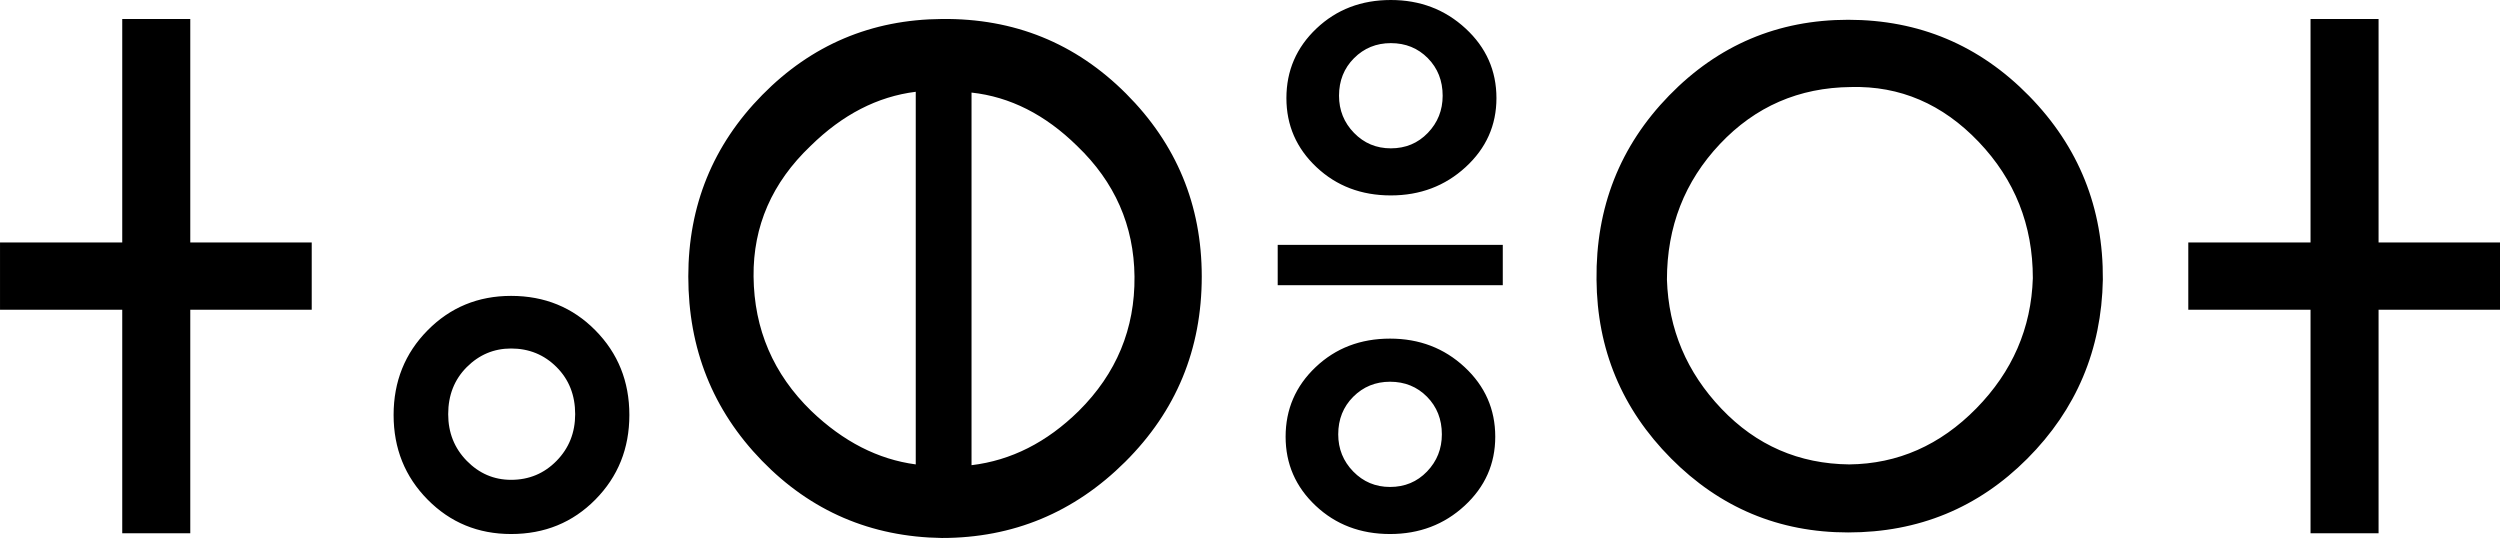 <?xml version="1.0" encoding="UTF-8" standalone="no"?>
<!-- Created with Inkscape (http://www.inkscape.org/) -->
<svg
   xmlns:dc="http://purl.org/dc/elements/1.1/"
   xmlns:cc="http://web.resource.org/cc/"
   xmlns:rdf="http://www.w3.org/1999/02/22-rdf-syntax-ns#"
   xmlns:svg="http://www.w3.org/2000/svg"
   xmlns="http://www.w3.org/2000/svg"
   xmlns:sodipodi="http://sodipodi.sourceforge.net/DTD/sodipodi-0.dtd"
   xmlns:inkscape="http://www.inkscape.org/namespaces/inkscape"
   width="169.727"
   height="36.523"
   id="svg2"
   sodipodi:version="0.32"
   inkscape:version="0.44"
   version="1.0"
   sodipodi:docbase="C:\Documents and Settings\Anis.TITANIUM\Bureau"
   sodipodi:docname="Tiaret in Tifinagh.svg">
  <defs
     id="defs4" />
  <sodipodi:namedview
     id="base"
     pagecolor="#ffffff"
     bordercolor="#666666"
     borderopacity="1.0"
     gridtolerance="10000"
     guidetolerance="10"
     objecttolerance="10"
     inkscape:pageopacity="0.0"
     inkscape:pageshadow="2"
     inkscape:zoom="0.35"
     inkscape:cx="375"
     inkscape:cy="291.42857"
     inkscape:document-units="px"
     inkscape:current-layer="layer1"
     inkscape:window-width="847"
     inkscape:window-height="581"
     inkscape:window-x="44"
     inkscape:window-y="44" />
  <g
     inkscape:label="Layer 1"
     inkscape:groupmode="layer"
     id="layer1"
     transform="translate(1131.605,1167.029)">
    <path
       transform="translate(-919.091,-961.368)"
       style="font-size:55px;font-weight:normal;fill:black;fill-opacity:1;stroke:none;stroke-width:4;stroke-miterlimit:4;stroke-opacity:1;font-family:Tifinaghe-Ircam Unicode"
       d="M -191.351,-184.633 L -199.596,-184.633 L -199.596,-169.459 L -204.215,-169.459 L -204.215,-184.633 L -212.513,-184.633 L -212.513,-189.198 L -204.215,-189.198 L -204.215,-204.372 L -199.596,-204.372 L -199.596,-189.198 L -191.351,-189.198 L -191.351,-184.633 z M -177.816,-185.573 C -175.542,-185.573 -173.635,-184.794 -172.096,-183.236 C -170.556,-181.679 -169.786,-179.763 -169.786,-177.489 C -169.786,-175.215 -170.556,-173.3 -172.096,-171.742 C -173.635,-170.184 -175.542,-169.406 -177.816,-169.406 C -180.054,-169.406 -181.943,-170.184 -183.482,-171.742 C -185.022,-173.3 -185.792,-175.215 -185.792,-177.489 C -185.792,-179.763 -185.022,-181.679 -183.482,-183.236 C -181.943,-184.794 -180.054,-185.573 -177.816,-185.573 L -177.816,-185.573 z M -173.465,-177.543 C -173.465,-178.832 -173.886,-179.897 -174.728,-180.739 C -175.569,-181.58 -176.599,-182.001 -177.816,-182.001 C -178.98,-182.001 -179.982,-181.58 -180.824,-180.739 C -181.665,-179.897 -182.086,-178.832 -182.086,-177.543 C -182.086,-176.29 -181.665,-175.233 -180.824,-174.374 C -179.982,-173.515 -178.98,-173.085 -177.816,-173.085 C -176.599,-173.085 -175.569,-173.515 -174.728,-174.374 C -173.886,-175.233 -173.465,-176.29 -173.465,-177.543 L -173.465,-177.543 z M -157.433,-177.758 C -155.266,-175.681 -152.903,-174.472 -150.343,-174.132 L -150.343,-199.43 C -152.939,-199.108 -155.32,-197.881 -157.486,-195.751 C -160.1,-193.262 -161.389,-190.308 -161.354,-186.889 C -161.318,-183.308 -160.011,-180.264 -157.433,-177.758 L -157.433,-177.758 z M -139.386,-195.751 C -141.552,-197.881 -143.942,-199.09 -146.556,-199.376 L -146.556,-174.079 C -143.871,-174.401 -141.445,-175.627 -139.278,-177.758 C -136.718,-180.3 -135.456,-183.344 -135.492,-186.889 C -135.528,-190.344 -136.826,-193.298 -139.386,-195.751 L -139.386,-195.751 z M -148.57,-169.137 C -153.386,-169.209 -157.46,-170.959 -160.79,-174.387 C -164.12,-177.816 -165.785,-181.983 -165.785,-186.889 C -165.785,-191.705 -164.111,-195.814 -160.763,-199.215 C -157.415,-202.617 -153.351,-204.336 -148.57,-204.372 C -143.665,-204.425 -139.498,-202.738 -136.069,-199.309 C -132.641,-195.881 -130.926,-191.74 -130.926,-186.889 C -130.926,-181.947 -132.659,-177.753 -136.123,-174.307 C -139.587,-170.86 -143.736,-169.137 -148.57,-169.137 L -148.57,-169.137 z M -125.77,-186.298 L -125.77,-189.037 L -110.489,-189.037 L -110.489,-186.298 L -125.77,-186.298 z M -118.089,-205.661 C -116.102,-205.661 -114.41,-205.016 -113.014,-203.727 C -111.617,-202.438 -110.919,-200.862 -110.919,-199 C -110.919,-197.156 -111.617,-195.594 -113.014,-194.314 C -114.41,-193.034 -116.102,-192.394 -118.089,-192.394 C -120.095,-192.394 -121.778,-193.034 -123.138,-194.314 C -124.499,-195.594 -125.179,-197.156 -125.179,-199 C -125.179,-200.862 -124.499,-202.438 -123.138,-203.727 C -121.778,-205.016 -120.095,-205.661 -118.089,-205.661 L -118.089,-205.661 z M -114.571,-199.162 C -114.571,-200.182 -114.907,-201.032 -115.578,-201.713 C -116.25,-202.393 -117.087,-202.733 -118.089,-202.733 C -119.074,-202.733 -119.907,-202.393 -120.587,-201.713 C -121.267,-201.032 -121.607,-200.182 -121.607,-199.162 C -121.607,-198.177 -121.267,-197.335 -120.587,-196.637 C -119.907,-195.939 -119.074,-195.59 -118.089,-195.59 C -117.087,-195.59 -116.25,-195.939 -115.578,-196.637 C -114.907,-197.335 -114.571,-198.177 -114.571,-199.162 L -114.571,-199.162 z M -118.143,-182.672 C -116.156,-182.672 -114.468,-182.028 -113.081,-180.739 C -111.693,-179.45 -111,-177.874 -111,-176.012 C -111,-174.168 -111.693,-172.606 -113.081,-171.326 C -114.468,-170.046 -116.156,-169.406 -118.143,-169.406 C -120.148,-169.406 -121.831,-170.046 -123.192,-171.326 C -124.553,-172.606 -125.233,-174.168 -125.233,-176.012 C -125.233,-177.874 -124.553,-179.45 -123.192,-180.739 C -121.831,-182.028 -120.148,-182.672 -118.143,-182.672 L -118.143,-182.672 z M -114.625,-176.173 C -114.625,-177.194 -114.961,-178.044 -115.632,-178.725 C -116.304,-179.405 -117.141,-179.745 -118.143,-179.745 C -119.128,-179.745 -119.96,-179.405 -120.641,-178.725 C -121.321,-178.044 -121.661,-177.194 -121.661,-176.173 C -121.661,-175.189 -121.321,-174.347 -120.641,-173.649 C -119.96,-172.951 -119.128,-172.601 -118.143,-172.601 C -117.141,-172.601 -116.304,-172.951 -115.632,-173.649 C -114.961,-174.347 -114.625,-175.189 -114.625,-176.173 L -114.625,-176.173 z M -69.75,-186.674 C -69.839,-181.911 -71.549,-177.861 -74.879,-174.522 C -78.209,-171.183 -82.264,-169.513 -87.044,-169.513 C -91.735,-169.513 -95.746,-171.192 -99.076,-174.549 C -102.406,-177.905 -104.089,-181.947 -104.125,-186.674 C -104.178,-191.579 -102.536,-195.746 -99.197,-199.175 C -95.858,-202.603 -91.807,-204.318 -87.044,-204.318 C -82.228,-204.318 -78.133,-202.595 -74.758,-199.148 C -71.383,-195.702 -69.714,-191.544 -69.75,-186.674 L -69.75,-186.674 z M -74.503,-186.781 C -74.503,-190.38 -75.729,-193.464 -78.182,-196.033 C -80.635,-198.602 -83.526,-199.842 -86.857,-199.752 C -90.384,-199.717 -93.347,-198.427 -95.746,-195.885 C -98.145,-193.343 -99.344,-190.272 -99.344,-186.674 C -99.237,-183.308 -98.002,-180.385 -95.638,-177.905 C -93.275,-175.426 -90.384,-174.168 -86.964,-174.132 C -83.67,-174.168 -80.796,-175.435 -78.343,-177.932 C -75.891,-180.43 -74.61,-183.379 -74.503,-186.781 L -74.503,-186.781 z M -42.787,-184.633 L -51.031,-184.633 L -51.031,-169.459 L -55.65,-169.459 L -55.65,-184.633 L -63.949,-184.633 L -63.949,-189.198 L -55.65,-189.198 L -55.65,-204.372 L -51.031,-204.372 L -51.031,-189.198 L -42.787,-189.198 L -42.787,-184.633 z "
       id="text1921" />
  </g>
</svg>
